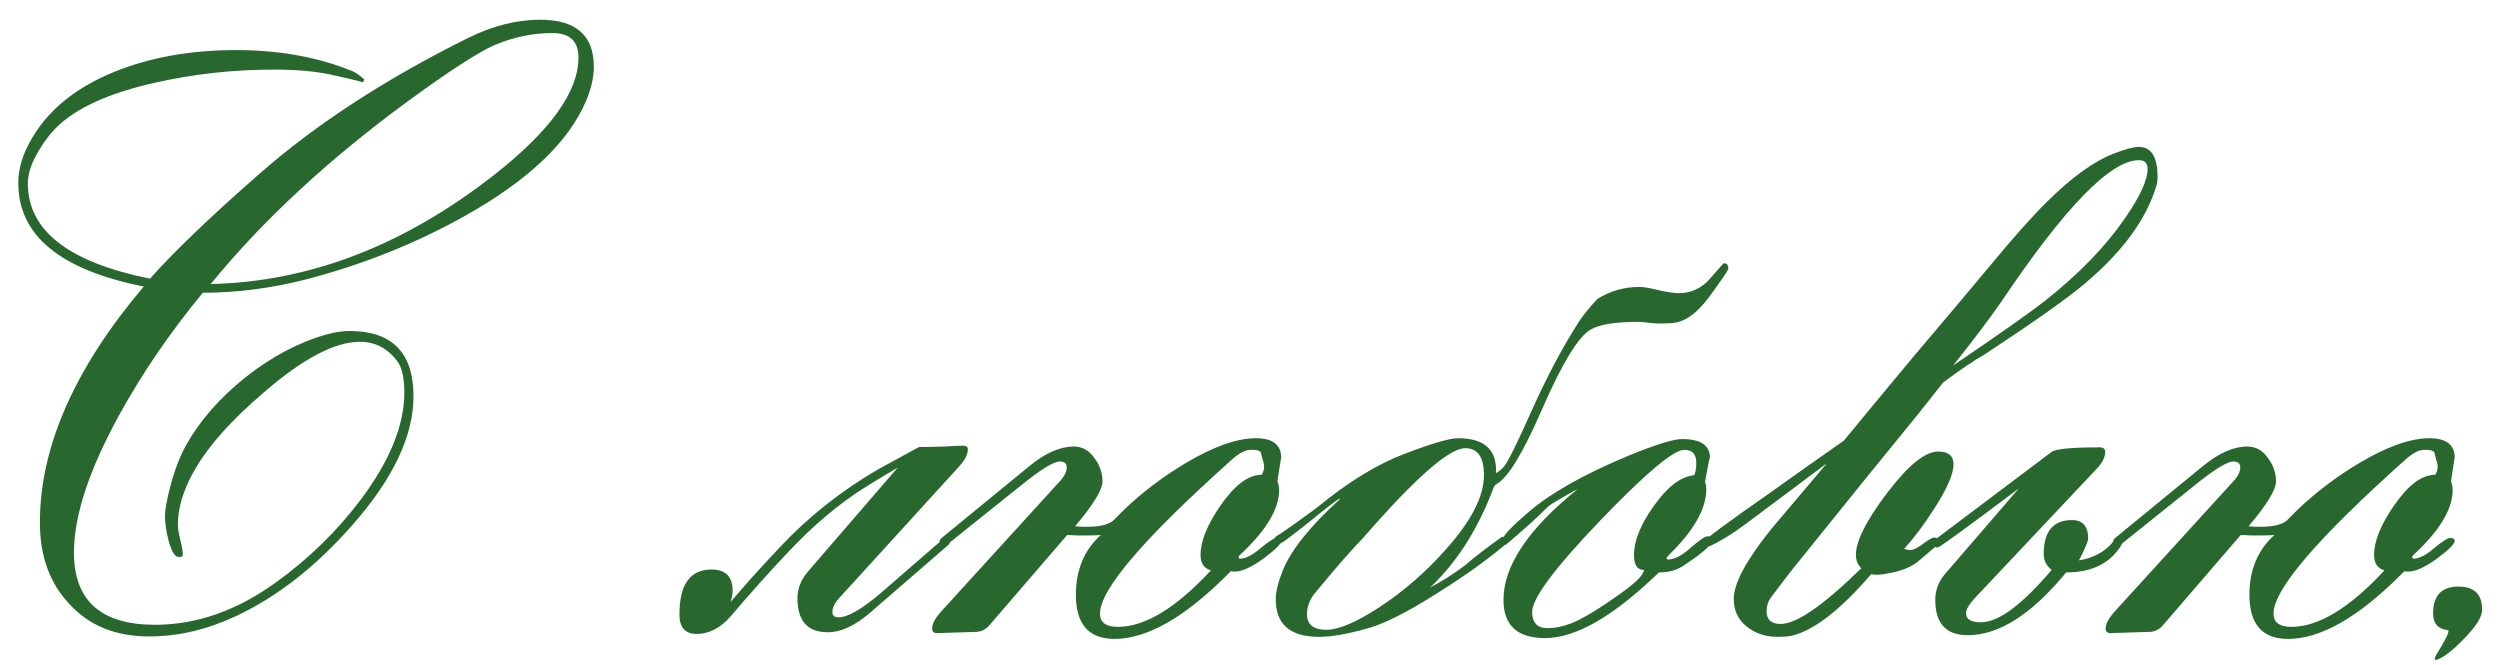 <?xml version="1.0" encoding="UTF-8"?> <svg xmlns="http://www.w3.org/2000/svg" width="94" height="25" viewBox="0 0 94 25" fill="none"><path d="M22.328 2.508C22.328 2.914 22.229 3.346 22.031 3.805C21.375 5.346 19.859 6.784 17.484 8.117C15.62 9.159 13.625 9.956 11.5 10.508C10.188 10.841 8.896 11.008 7.625 11.008C6.396 12.497 5.349 14.029 4.484 15.602C3.349 17.664 2.781 19.388 2.781 20.773C2.781 22.586 3.797 23.492 5.828 23.492C7.391 23.492 8.906 22.961 10.375 21.898C11.604 21.013 12.667 19.977 13.562 18.789C14.656 17.331 15.203 15.987 15.203 14.758C15.203 14.227 15.12 13.841 14.953 13.602C14.588 13.102 14.115 12.852 13.531 12.852C12.594 12.852 11.401 13.477 9.953 14.727C8.641 15.841 7.729 16.883 7.219 17.852C6.865 18.518 6.688 19.143 6.688 19.727C6.688 19.862 6.719 20.055 6.781 20.305C6.844 20.555 6.875 20.742 6.875 20.867C6.875 20.919 6.823 20.945 6.719 20.945C6.573 20.945 6.443 20.727 6.328 20.289C6.245 19.945 6.203 19.659 6.203 19.43C6.203 19.242 6.24 18.987 6.312 18.664C6.479 17.924 6.693 17.31 6.953 16.82C7.474 15.862 8.229 14.987 9.219 14.195C10.219 13.404 11.245 12.862 12.297 12.57C12.609 12.487 12.891 12.445 13.141 12.445C14.745 12.445 15.547 13.263 15.547 14.898C15.547 16.388 14.781 18.003 13.25 19.742C11.875 21.305 10.417 22.445 8.875 23.164C7.792 23.674 6.703 23.93 5.609 23.93C4.349 23.93 3.349 23.523 2.609 22.711C1.87 21.93 1.5 20.909 1.5 19.648C1.5 16.805 2.802 13.846 5.406 10.773C2.26 10.148 0.688 8.852 0.688 6.883C0.688 6.487 0.776 6.086 0.953 5.68C1.547 4.357 2.667 3.362 4.312 2.695C5.656 2.154 7.177 1.883 8.875 1.883C10.458 1.883 11.88 2.133 13.141 2.633C13.297 2.674 13.484 2.794 13.703 2.992L13.672 3.039C13.662 3.081 13.641 3.102 13.609 3.102C13.734 3.102 13.344 3.003 12.438 2.805C11.854 2.68 11.141 2.617 10.297 2.617C8.807 2.617 7.354 2.773 5.938 3.086C4.115 3.482 2.828 4.065 2.078 4.836C1.766 5.169 1.505 5.544 1.297 5.961C1.13 6.294 1.047 6.607 1.047 6.898C1.047 8.669 2.578 9.862 5.641 10.477C6.536 9.466 7.906 8.154 9.75 6.539C11.875 4.674 14.49 2.971 17.594 1.43C18.521 0.971 19.427 0.742 20.312 0.742C21.656 0.742 22.328 1.331 22.328 2.508ZM21.75 2.164C21.75 1.549 21.422 1.242 20.766 1.242C20.037 1.242 19.312 1.393 18.594 1.695C17.979 1.966 16.901 2.664 15.359 3.789C12.359 5.987 9.88 8.284 7.922 10.68C11.63 10.596 15.172 9.237 18.547 6.602C20.682 4.935 21.75 3.456 21.75 2.164ZM36.391 16.898C36.391 17.086 36.286 17.294 36.078 17.523L31.578 22.461C31.391 22.659 31.297 22.841 31.297 23.008C31.297 23.143 31.375 23.211 31.531 23.211C31.875 23.211 32.401 22.909 33.109 22.305L35.469 20.258C35.479 20.237 35.51 20.211 35.562 20.18C35.667 20.211 35.719 20.273 35.719 20.367C35.719 20.409 35.698 20.451 35.656 20.492L32.75 23.008C32.167 23.518 31.625 23.773 31.125 23.773C30.365 23.773 29.984 23.346 29.984 22.492C29.984 22.128 30.12 21.789 30.391 21.477L33.75 17.586C33.479 17.742 33.073 17.987 32.531 18.32C31.521 18.956 30.531 19.794 29.562 20.836C28.865 21.576 28.167 22.357 27.469 23.18C27.083 23.617 26.656 23.836 26.188 23.836C25.76 23.836 25.547 23.591 25.547 23.102C25.547 21.977 25.948 21.414 26.75 21.414C27.281 21.414 27.547 21.68 27.547 22.211C27.547 22.326 27.521 22.466 27.469 22.633C27.635 22.445 27.88 22.164 28.203 21.789C28.609 21.341 28.979 20.94 29.312 20.586C30.385 19.44 31.62 18.461 33.016 17.648C33.495 17.388 34 17.112 34.531 16.82L34.578 16.805H34.859C35.016 16.805 35.245 16.799 35.547 16.789C35.849 16.768 36.073 16.758 36.219 16.758C36.333 16.758 36.391 16.805 36.391 16.898ZM48.172 20.336C48.172 20.451 47.948 20.674 47.5 21.008C47.052 21.331 46.693 21.492 46.422 21.492C46.37 21.492 46.323 21.487 46.281 21.477L46.109 21.648C44.516 23.232 43.115 24.023 41.906 24.023C40.938 24.023 40.453 23.471 40.453 22.367C40.453 21.43 40.766 20.68 41.391 20.117C41.255 20.128 41.078 20.133 40.859 20.133C40.776 20.133 40.656 20.133 40.5 20.133C40.333 20.122 40.208 20.117 40.125 20.117L37.203 23.508C37.068 23.664 36.906 23.747 36.719 23.758L35.234 23.805C35.109 23.805 35.047 23.747 35.047 23.633C35.047 23.466 35.151 23.263 35.359 23.023L39.844 18.102C40.021 17.914 40.109 17.737 40.109 17.57C40.109 17.424 40.021 17.352 39.844 17.352C39.615 17.352 39.115 17.664 38.344 18.289L35.594 20.492C35.583 20.492 35.552 20.508 35.5 20.539C35.385 20.518 35.328 20.461 35.328 20.367C35.328 20.315 35.354 20.268 35.406 20.227L38.688 17.539C39.292 17.039 39.854 16.789 40.375 16.789C40.688 16.789 40.943 16.93 41.141 17.211C41.349 17.482 41.453 17.779 41.453 18.102C41.453 18.414 41.109 18.977 40.422 19.789C40.474 19.789 40.557 19.794 40.672 19.805C40.786 19.805 40.87 19.805 40.922 19.805C41.339 19.805 41.646 19.732 41.844 19.586C41.938 19.492 42.078 19.352 42.266 19.164C42.953 18.508 43.724 17.924 44.578 17.414C45.63 16.789 46.51 16.477 47.219 16.477C47.854 16.477 48.172 16.721 48.172 17.211C48.172 17.18 48.125 17.477 48.031 18.102C48.073 18.195 48.094 18.305 48.094 18.43C48.094 19.128 47.625 19.919 46.688 20.805C46.625 20.857 46.583 20.904 46.562 20.945L46.609 21.008C46.828 21.008 47.089 20.878 47.391 20.617C47.703 20.357 47.906 20.227 48 20.227C48.115 20.227 48.172 20.263 48.172 20.336ZM47.531 17.539C47.531 17.466 47.51 17.372 47.469 17.258C47.438 17.143 47.417 17.06 47.406 17.008C47.365 16.945 47.266 16.914 47.109 16.914H47.016C46.828 16.914 46.599 17.034 46.328 17.273C43.016 20.232 41.359 22.164 41.359 23.07C41.359 23.404 41.583 23.57 42.031 23.57C43.052 23.57 44.219 22.862 45.531 21.445C45.271 21.372 45.141 21.18 45.141 20.867C45.141 20.346 45.391 19.727 45.891 19.008C46.422 18.237 46.938 17.852 47.438 17.852C47.5 17.758 47.531 17.654 47.531 17.539ZM64.984 10.086C64.984 10.148 64.875 10.325 64.656 10.617C64.333 11.086 64.099 11.393 63.953 11.539C63.63 11.883 63.307 12.081 62.984 12.133C62.87 12.154 62.667 12.164 62.375 12.164C62.281 12.164 62.146 12.154 61.969 12.133C61.802 12.112 61.677 12.102 61.594 12.102C60.729 12.102 60.13 12.2 59.797 12.398C59.339 12.669 58.734 13.664 57.984 15.383C57.255 17.06 56.677 18.003 56.25 18.211L56.172 18.305C55.62 19.784 54.88 20.987 53.953 21.914C53.911 21.966 53.844 22.029 53.75 22.102C54.177 21.883 54.615 21.607 55.062 21.273C55.448 20.94 55.922 20.576 56.484 20.18C56.589 20.19 56.641 20.253 56.641 20.367C56.641 20.409 56.62 20.451 56.578 20.492C55.901 21.065 55.062 21.664 54.062 22.289C52.906 23.029 52 23.482 51.344 23.648C50.635 23.846 50.052 23.945 49.594 23.945C48.51 23.945 47.969 23.477 47.969 22.539C47.969 22.247 48.057 21.883 48.234 21.445C48.547 20.674 49.266 19.779 50.391 18.758H50.359C50.318 18.758 49.943 19.044 49.234 19.617C48.526 20.19 48.13 20.477 48.047 20.477C48.005 20.477 47.953 20.414 47.891 20.289C47.901 20.258 47.927 20.221 47.969 20.18C48.312 19.961 48.828 19.596 49.516 19.086C50.682 18.128 51.776 17.456 52.797 17.07C53.828 16.674 54.505 16.477 54.828 16.477C55.818 16.477 56.292 16.914 56.25 17.789C56.417 17.695 56.547 17.57 56.641 17.414C56.807 17.143 57.135 16.461 57.625 15.367C58.177 14.138 58.75 13.06 59.344 12.133C59.49 11.893 59.729 11.596 60.062 11.242C60.542 10.94 61.068 10.789 61.641 10.789C61.807 10.789 62.052 10.831 62.375 10.914C62.708 10.987 62.958 11.023 63.125 11.023C63.594 11.023 63.99 10.836 64.312 10.461C64.635 10.086 64.802 9.898 64.812 9.898C64.927 9.898 64.984 9.961 64.984 10.086ZM55.797 17.867C55.797 17.19 55.562 16.852 55.094 16.852C54.49 16.852 53.219 17.966 51.281 20.195C50.823 20.664 50.188 21.393 49.375 22.383C49.219 22.622 49.141 22.857 49.141 23.086C49.141 23.482 49.385 23.68 49.875 23.68C50.333 23.68 50.995 23.398 51.859 22.836C52.766 22.242 53.594 21.523 54.344 20.68C55.312 19.607 55.797 18.669 55.797 17.867ZM64.391 20.305C64.391 20.471 64.016 20.799 63.266 21.289C63.026 21.445 62.729 21.523 62.375 21.523C60.677 23.169 59.25 23.992 58.094 23.992C57.052 23.992 56.531 23.513 56.531 22.555C56.531 21.273 57.464 19.883 59.328 18.383C58.828 18.654 58.464 18.867 58.234 19.023C57.786 19.471 57.245 19.961 56.609 20.492C56.526 20.451 56.484 20.393 56.484 20.32C56.484 20.174 56.807 19.826 57.453 19.273C58.276 18.555 59.536 17.841 61.234 17.133C62.255 16.716 62.927 16.508 63.25 16.508C63.948 16.508 64.297 16.747 64.297 17.227C64.297 17.112 64.234 17.409 64.109 18.117C64.141 18.201 64.156 18.294 64.156 18.398C64.156 19.128 63.693 19.945 62.766 20.852C62.714 20.904 62.677 20.951 62.656 20.992L62.703 21.039C62.953 21.039 63.24 20.893 63.562 20.602C63.896 20.31 64.109 20.164 64.203 20.164C64.328 20.164 64.391 20.211 64.391 20.305ZM63.781 17.398C63.781 17.076 63.63 16.914 63.328 16.914C62.922 16.914 61.865 17.805 60.156 19.586C58.458 21.357 57.609 22.497 57.609 23.008C57.609 23.414 57.802 23.617 58.188 23.617C58.562 23.617 58.958 23.513 59.375 23.305C59.76 23.107 60.219 22.82 60.75 22.445C61.448 21.966 61.802 21.628 61.812 21.43C61.562 21.43 61.438 21.242 61.438 20.867C61.438 20.336 61.682 19.727 62.172 19.039C62.682 18.31 63.193 17.919 63.703 17.867C63.755 17.753 63.781 17.596 63.781 17.398ZM81.125 6.664C81.125 6.779 81.109 6.888 81.078 6.992C80.703 8.242 79.812 9.461 78.406 10.648C77.802 11.169 76.537 12.065 74.609 13.336C74.234 13.544 73.719 13.893 73.062 14.383C72.844 14.654 72.526 15.055 72.109 15.586C71.109 16.805 69.62 18.643 67.641 21.102C67.391 21.404 67.037 21.862 66.578 22.477C66.474 22.633 66.422 22.799 66.422 22.977C66.422 23.299 66.599 23.461 66.953 23.461C67.547 23.461 68.557 22.763 69.984 21.367C69.849 21.232 69.781 21.065 69.781 20.867C69.781 20.346 70.172 19.57 70.953 18.539C71.745 17.497 72.385 16.977 72.875 16.977C73.26 16.977 73.453 17.138 73.453 17.461C73.453 17.815 73.213 18.367 72.734 19.117C72.349 19.721 71.969 20.227 71.594 20.633C71.667 20.664 71.745 20.68 71.828 20.68C71.943 20.68 72.104 20.602 72.312 20.445C72.521 20.289 72.656 20.211 72.719 20.211C72.771 20.211 72.818 20.227 72.859 20.258L72.906 20.367C72.906 20.409 72.885 20.451 72.844 20.492C72.385 20.888 72.115 21.117 72.031 21.18C71.771 21.357 71.432 21.482 71.016 21.555C70.724 21.617 70.505 21.628 70.359 21.586C69.213 22.919 68.224 23.69 67.391 23.898C67.255 23.93 67.068 23.945 66.828 23.945C66.38 23.945 65.995 23.815 65.672 23.555C65.349 23.294 65.188 22.951 65.188 22.523C65.188 21.94 65.656 21.065 66.594 19.898C67.281 19.086 67.969 18.273 68.656 17.461V17.445L65.625 19.711C65.135 20.076 64.688 20.352 64.281 20.539C64.177 20.477 64.125 20.404 64.125 20.32C64.125 20.258 64.938 19.659 66.562 18.523C67.479 17.867 68.401 17.216 69.328 16.57C70.088 15.643 70.995 14.55 72.047 13.289C72.995 12.175 73.917 11.081 74.812 10.008C75.708 8.924 76.417 8.128 76.938 7.617C77.875 6.68 78.724 6.065 79.484 5.773C79.912 5.607 80.224 5.523 80.422 5.523C80.891 5.523 81.125 5.904 81.125 6.664ZM80.75 6.352C80.75 6.133 80.641 6.023 80.422 6.023C79.359 6.023 77.641 7.789 75.266 11.32C74.797 11.997 74.188 12.805 73.438 13.742C75.177 12.565 76.344 11.742 76.938 11.273C78.198 10.273 79.188 9.247 79.906 8.195C80.469 7.383 80.75 6.768 80.75 6.352ZM79.812 20.352C79.812 20.393 79.797 20.44 79.766 20.492C79.349 21.18 78.656 21.523 77.688 21.523C76.396 23.096 75.162 23.883 73.984 23.883C73.172 23.883 72.766 23.44 72.766 22.555C72.766 22.18 72.896 21.846 73.156 21.555L75.906 18.367C73.938 19.846 72.922 20.586 72.859 20.586C72.745 20.586 72.688 20.529 72.688 20.414C72.688 20.362 72.719 20.315 72.781 20.273L77.141 16.992C77.287 16.878 77.891 16.82 78.953 16.82C79.088 16.82 79.156 16.878 79.156 16.992C79.156 17.19 79.052 17.398 78.844 17.617L74.25 22.492C74.031 22.732 73.922 22.919 73.922 23.055C73.922 23.284 74.109 23.398 74.484 23.398C75.141 23.398 76.026 22.742 77.141 21.43C76.943 21.273 76.844 21.076 76.844 20.836C76.844 19.982 77.198 19.555 77.906 19.555C78.312 19.555 78.516 19.789 78.516 20.258C78.516 20.341 78.401 20.612 78.172 21.07C78.672 20.987 79.073 20.784 79.375 20.461C79.448 20.367 79.526 20.268 79.609 20.164C79.745 20.174 79.812 20.237 79.812 20.352ZM92.297 20.336C92.297 20.451 92.073 20.674 91.625 21.008C91.177 21.331 90.818 21.492 90.547 21.492C90.495 21.492 90.448 21.487 90.406 21.477L90.234 21.648C88.641 23.232 87.24 24.023 86.031 24.023C85.062 24.023 84.578 23.471 84.578 22.367C84.578 21.43 84.891 20.68 85.516 20.117C85.38 20.128 85.203 20.133 84.984 20.133C84.901 20.133 84.781 20.133 84.625 20.133C84.458 20.122 84.333 20.117 84.25 20.117L81.328 23.508C81.193 23.664 81.031 23.747 80.844 23.758L79.359 23.805C79.234 23.805 79.172 23.747 79.172 23.633C79.172 23.466 79.276 23.263 79.484 23.023L83.969 18.102C84.146 17.914 84.234 17.737 84.234 17.57C84.234 17.424 84.146 17.352 83.969 17.352C83.74 17.352 83.24 17.664 82.469 18.289L79.719 20.492C79.708 20.492 79.677 20.508 79.625 20.539C79.51 20.518 79.453 20.461 79.453 20.367C79.453 20.315 79.479 20.268 79.531 20.227L82.812 17.539C83.417 17.039 83.979 16.789 84.5 16.789C84.812 16.789 85.068 16.93 85.266 17.211C85.474 17.482 85.578 17.779 85.578 18.102C85.578 18.414 85.234 18.977 84.547 19.789C84.599 19.789 84.682 19.794 84.797 19.805C84.912 19.805 84.995 19.805 85.047 19.805C85.463 19.805 85.771 19.732 85.969 19.586C86.062 19.492 86.203 19.352 86.391 19.164C87.078 18.508 87.849 17.924 88.703 17.414C89.755 16.789 90.635 16.477 91.344 16.477C91.979 16.477 92.297 16.721 92.297 17.211C92.297 17.18 92.25 17.477 92.156 18.102C92.198 18.195 92.219 18.305 92.219 18.43C92.219 19.128 91.75 19.919 90.812 20.805C90.75 20.857 90.708 20.904 90.688 20.945L90.734 21.008C90.953 21.008 91.213 20.878 91.516 20.617C91.828 20.357 92.031 20.227 92.125 20.227C92.24 20.227 92.297 20.263 92.297 20.336ZM91.656 17.539C91.656 17.466 91.635 17.372 91.594 17.258C91.562 17.143 91.542 17.06 91.531 17.008C91.49 16.945 91.391 16.914 91.234 16.914H91.141C90.953 16.914 90.724 17.034 90.453 17.273C87.141 20.232 85.484 22.164 85.484 23.07C85.484 23.404 85.708 23.57 86.156 23.57C87.177 23.57 88.344 22.862 89.656 21.445C89.396 21.372 89.266 21.18 89.266 20.867C89.266 20.346 89.516 19.727 90.016 19.008C90.547 18.237 91.062 17.852 91.562 17.852C91.625 17.758 91.656 17.654 91.656 17.539ZM93.328 22.93C93.328 23.19 93.104 23.549 92.656 24.008C92.208 24.477 91.849 24.747 91.578 24.82C91.557 24.81 91.547 24.789 91.547 24.758C91.547 24.716 91.635 24.555 91.812 24.273C91.979 23.992 92.062 23.81 92.062 23.727C92.062 23.716 92.057 23.706 92.047 23.695C91.672 23.654 91.484 23.445 91.484 23.07C91.484 22.393 91.802 22.055 92.438 22.055C93.031 22.055 93.328 22.346 93.328 22.93Z" fill="#28682E"></path></svg> 